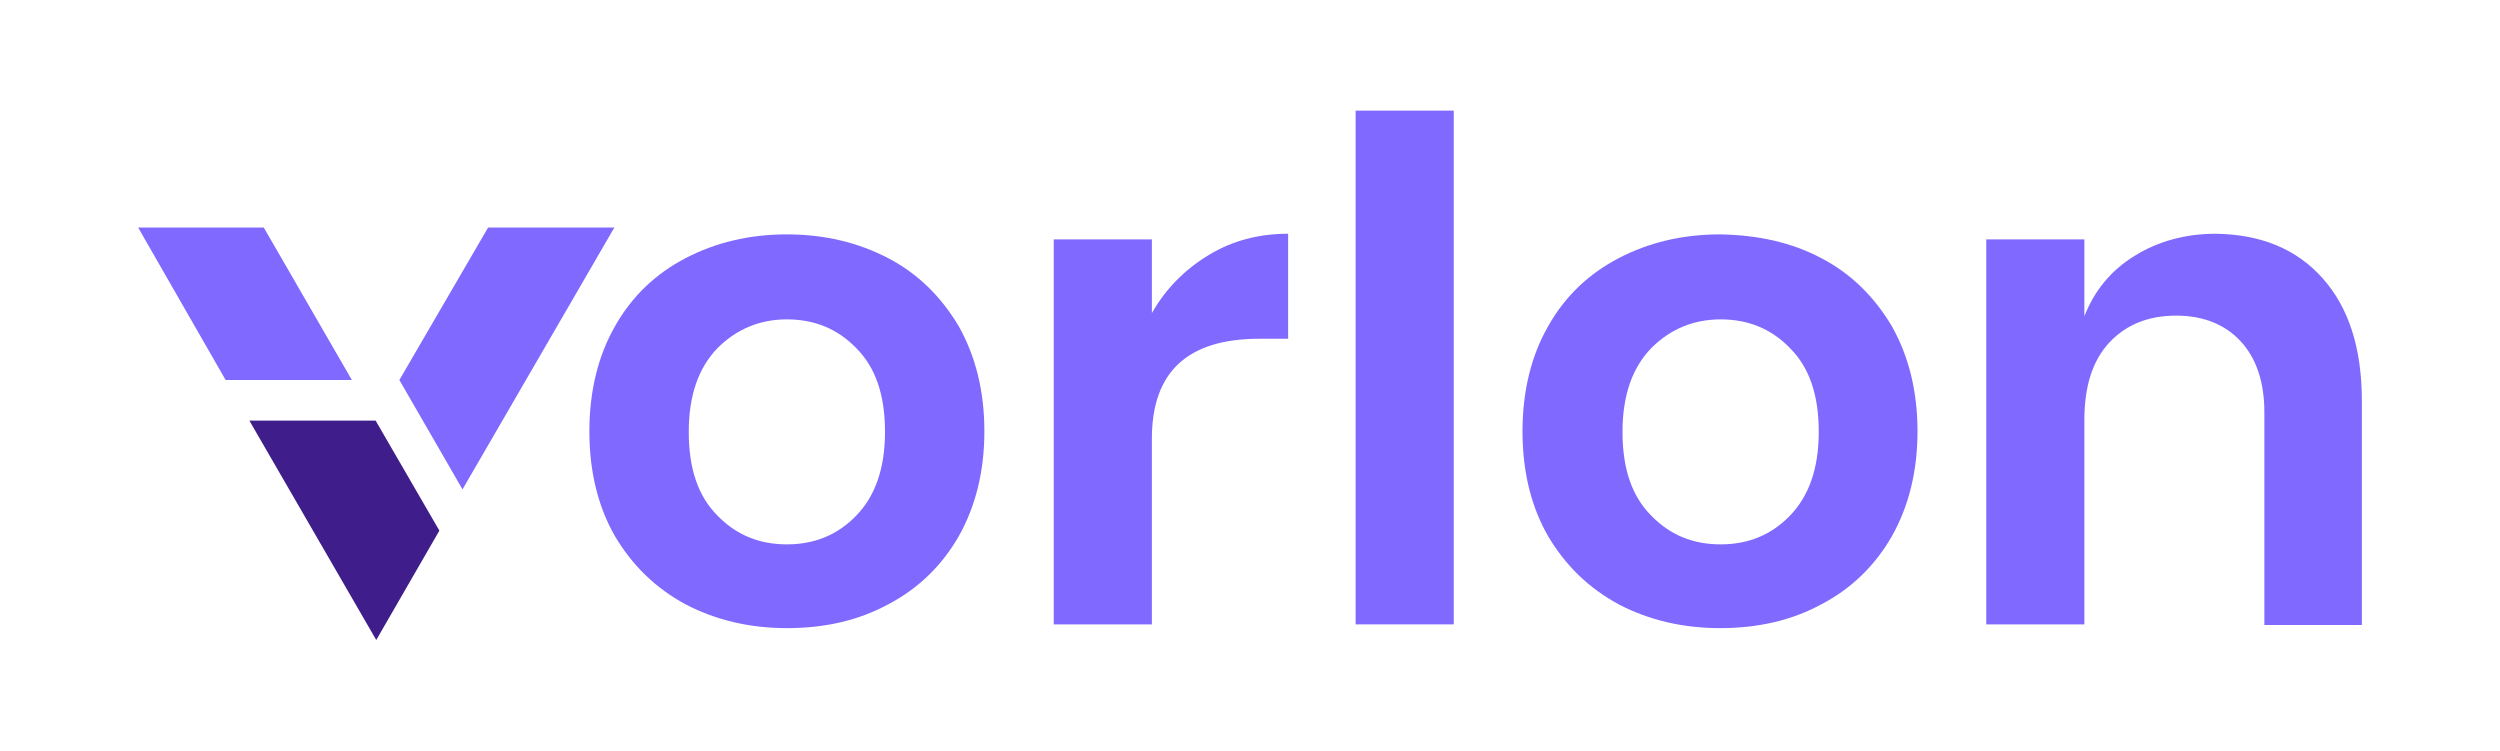 <?xml version="1.0" encoding="utf-8"?>
<!-- Generator: Adobe Illustrator 27.2.0, SVG Export Plug-In . SVG Version: 6.00 Build 0)  -->
<svg version="1.1" id="Layer_1" xmlns="http://www.w3.org/2000/svg" xmlns:xlink="http://www.w3.org/1999/xlink" x="0px" y="0px"
	 width="400px" height="120.1px" viewBox="0 0 400 120.1" style="enable-background:new 0 0 400 120.1;" xml:space="preserve">
<style type="text/css">
	.st0{fill:#7F69FF;}
	.st1{fill:#3F1D8B;}
</style>
<g>
	<g>
		<g>
			<path class="st0" d="M142.1,41.3c4.8,2.5,8.5,6.2,11.3,10.9c2.7,4.8,4.1,10.4,4.1,16.8s-1.4,12-4.1,16.8
				c-2.7,4.7-6.5,8.4-11.3,10.9c-4.8,2.6-10.2,3.8-16.2,3.8s-11.4-1.3-16.2-3.8c-4.8-2.6-8.5-6.2-11.3-10.9
				c-2.7-4.7-4.1-10.3-4.1-16.8c0-6.4,1.4-12.1,4.1-16.8c2.7-4.8,6.5-8.4,11.3-10.9s10.2-3.8,16.2-3.8S137.3,38.8,142.1,41.3z
				 M114.8,55.7c-3,3.1-4.6,7.5-4.6,13.4s1.5,10.3,4.6,13.4c3,3.1,6.7,4.6,11.1,4.6s8.1-1.5,11.1-4.6s4.6-7.5,4.6-13.4
				s-1.5-10.3-4.6-13.4c-3-3.1-6.7-4.6-11.1-4.6S117.8,52.7,114.8,55.7z"/>
			<path class="st0" d="M193.4,40.8c3.8-2.3,8-3.4,12.7-3.4v16.8h-4.6c-11.5,0-17.2,5.3-17.2,16v29.7h-15.7V38.3h15.7v11.8
				C186.5,46.2,189.6,43.1,193.4,40.8z"/>
			<path class="st0" d="M232.6,17.7v82.2h-15.7V17.7H232.6z"/>
			<path class="st0" d="M291.4,41.3c4.8,2.5,8.5,6.2,11.3,10.9c2.7,4.8,4.1,10.4,4.1,16.8s-1.4,12-4.1,16.8
				c-2.7,4.7-6.5,8.4-11.3,10.9c-4.8,2.6-10.2,3.8-16.2,3.8s-11.4-1.3-16.2-3.8c-4.8-2.6-8.5-6.2-11.3-10.9
				c-2.7-4.7-4.1-10.3-4.1-16.8c0-6.4,1.4-12.1,4.1-16.8c2.7-4.8,6.5-8.4,11.3-10.9c4.8-2.5,10.2-3.8,16.2-3.8
				C281.3,37.6,286.7,38.8,291.4,41.3z M264.2,55.7c-3,3.1-4.6,7.5-4.6,13.4s1.5,10.3,4.6,13.4c3,3.1,6.7,4.6,11.1,4.6
				s8.1-1.5,11.1-4.6S291,75,291,69.1s-1.5-10.3-4.6-13.4c-3-3.1-6.7-4.6-11.1-4.6C270.9,51.1,267.2,52.7,264.2,55.7z"/>
			<path class="st0" d="M371.6,44.5c4.2,4.7,6.3,11.2,6.3,19.7V100h-15.6V66c0-4.9-1.3-8.7-3.8-11.4s-6-4.1-10.3-4.1
				c-4.4,0-8,1.4-10.7,4.3c-2.7,2.9-4,7-4,12.4v32.7h-15.7V38.3h15.7v12.3c1.6-4.1,4.3-7.4,8.1-9.7c3.7-2.3,8.1-3.5,12.9-3.5
				C361.7,37.5,367.4,39.8,371.6,44.5z"/>
		</g>
	</g>
	<g>
		<g>
			<polygon class="st0" points="56.3,60.8 42.2,36.4 22.1,36.4 36.1,60.8 			"/>
			<polygon class="st1" points="60.1,67.3 39.9,67.3 60.2,102.4 70.3,84.9 			"/>
		</g>
		<polygon class="st0" points="74,78.3 98.3,36.4 78.1,36.4 63.9,60.8 		"/>
	</g>
</g>
</svg>
